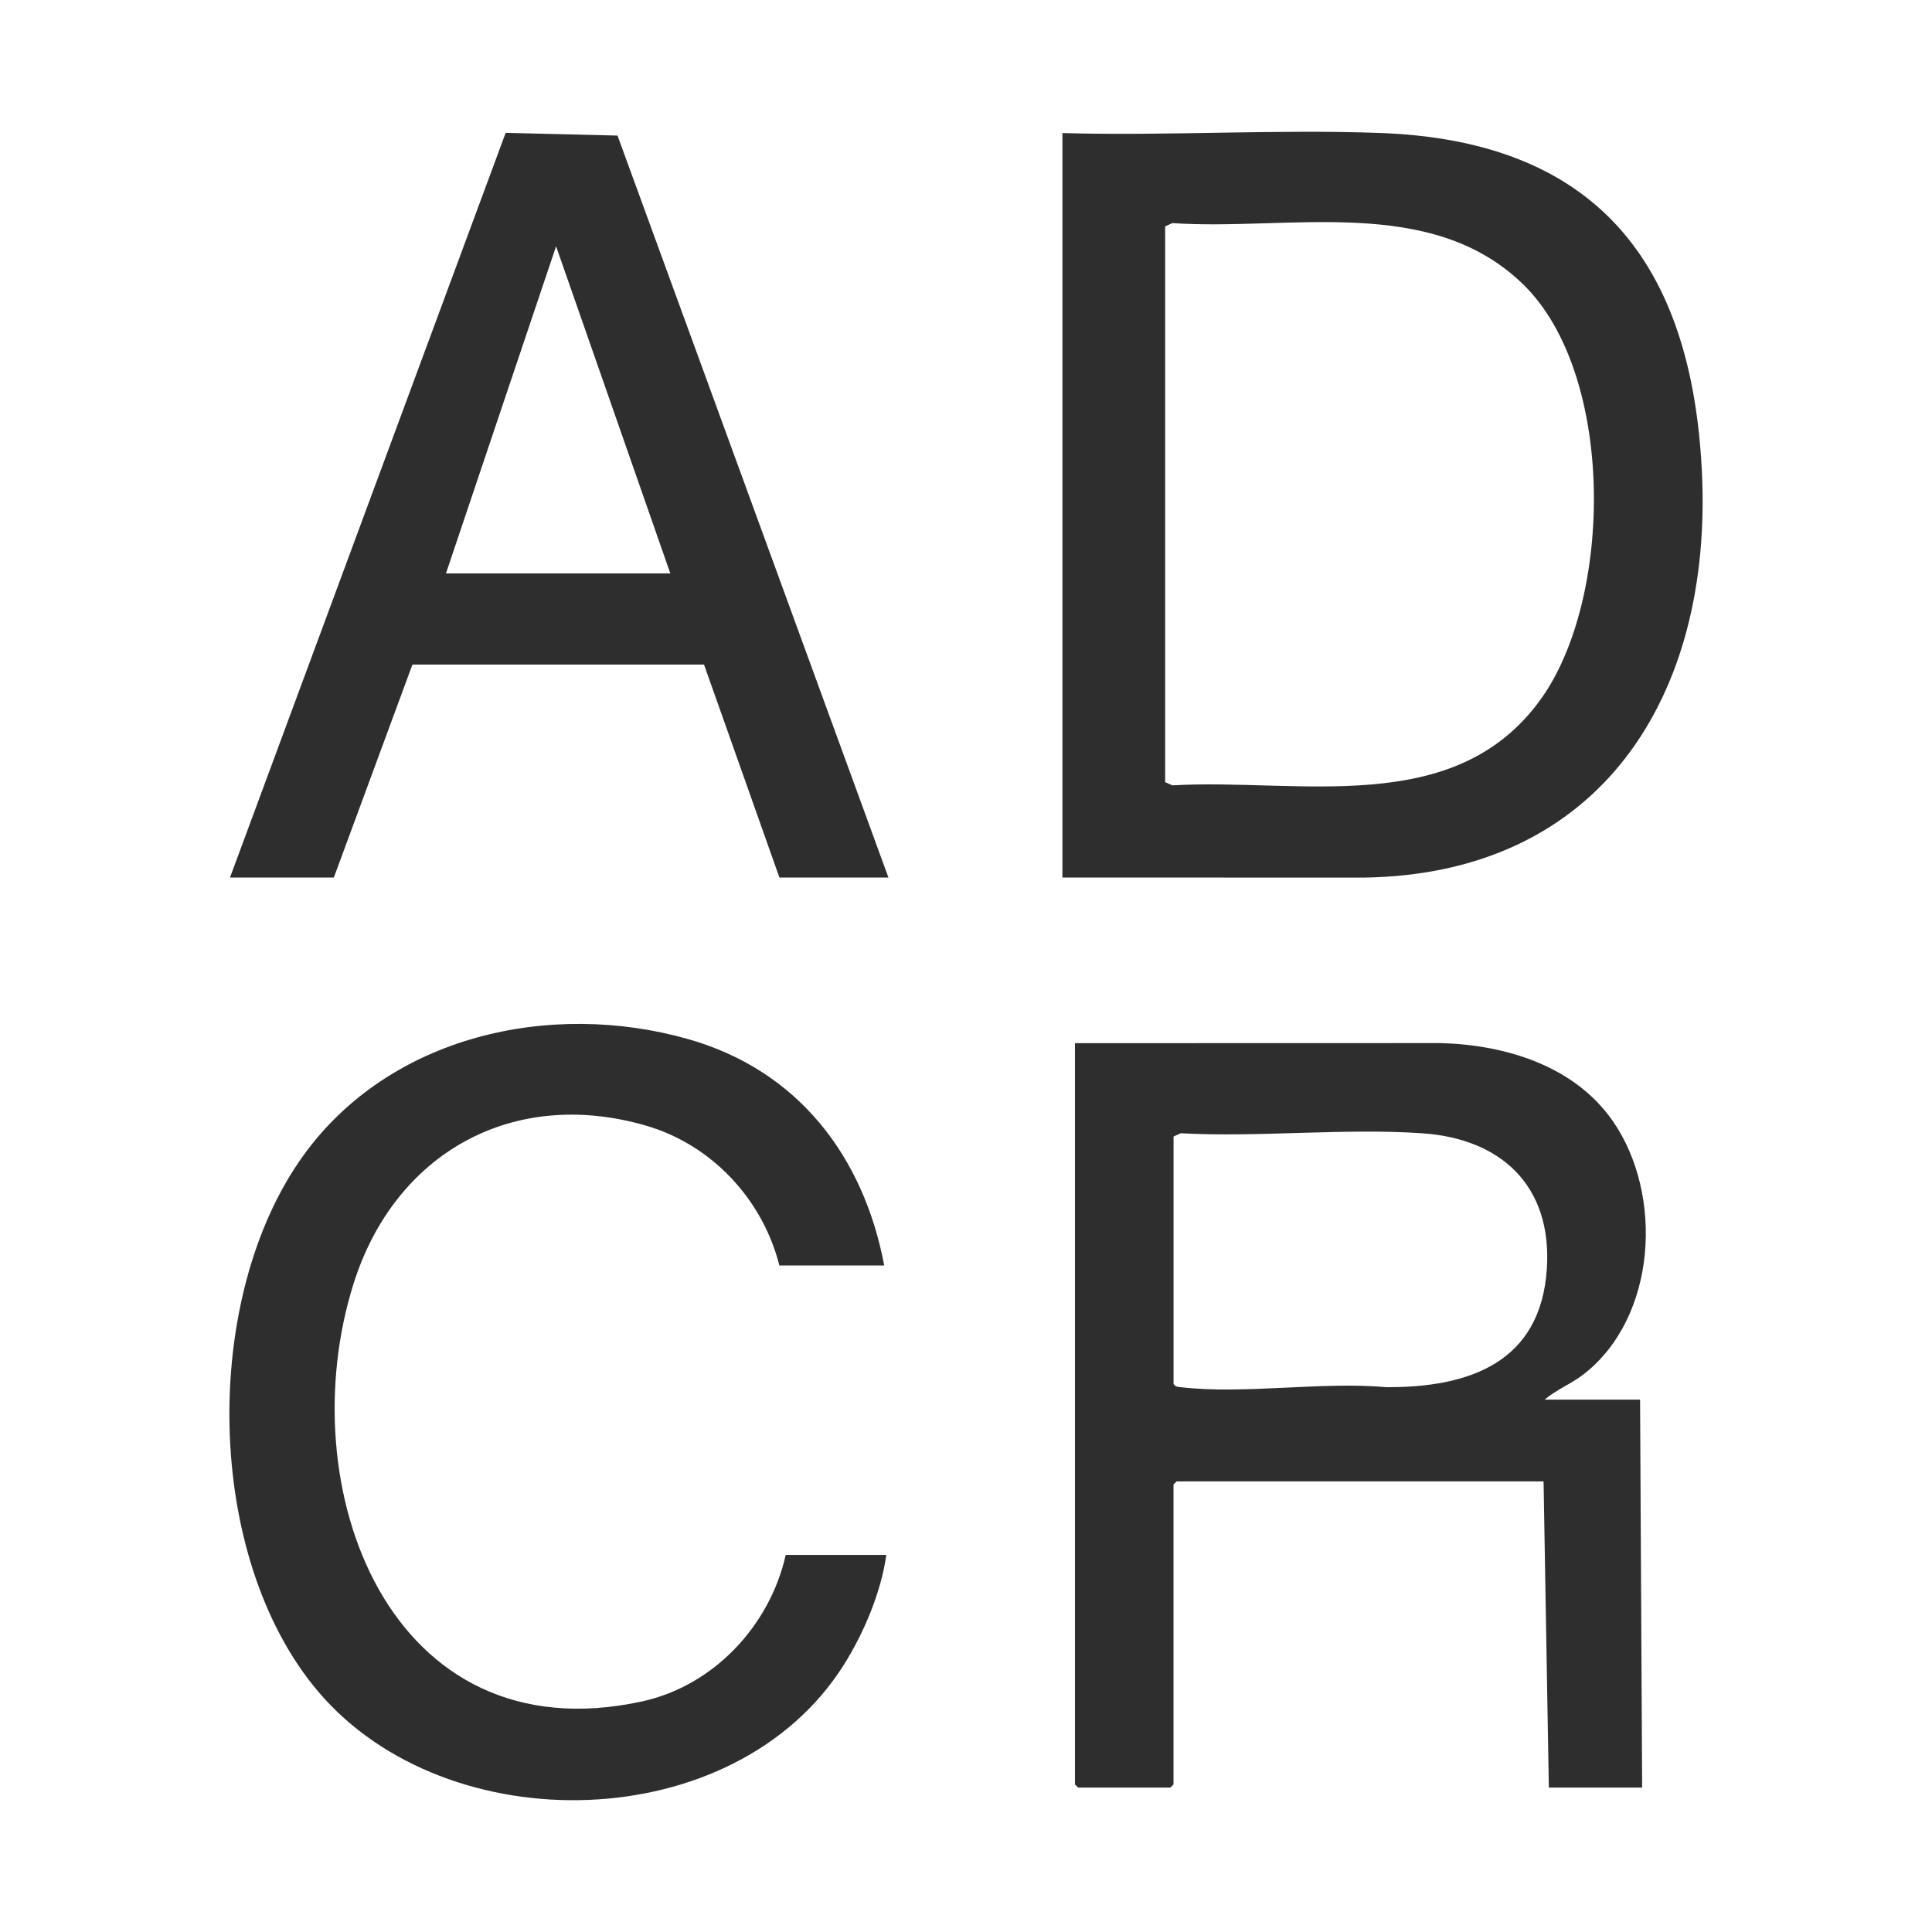 <?xml version="1.0" encoding="UTF-8"?>
<svg id="Layer_1" xmlns="http://www.w3.org/2000/svg" version="1.1" viewBox="0 0 400 400">
  <!-- Generator: Adobe Illustrator 29.3.1, SVG Export Plug-In . SVG Version: 2.1.0 Build 151)  -->
  <defs>
    <style>
      .st0 {
        fill: #2e2e2e;
      }
    </style>
  </defs>
  <g id="bgk85v.tif">
    <g>
      <path class="st0" d="M219.96,27.55c21.8.61,44.04-.81,65.79-.02,44.68,1.62,64.5,26.84,66.61,70.14,2.26,46.21-20.78,83.36-70.09,84.03l-62.31-.02V27.55ZM241.23,46.87v115.06l1.5.67c26.18-1.52,58.34,6.94,76.19-17.72,15.13-20.89,15.56-67.52-3.65-86.09-19.22-18.58-48.4-10.96-72.54-12.6l-1.5.67Z"/>
      <path class="st0" d="M222.57,215.98l75.77-.02c13.42.38,27.62,4.72,35.55,16.11,10.62,15.26,9.14,40.74-6.06,52.49-2.61,2.01-5.63,3.16-8.02,5.22h19.75l.43,80.32h-19.32l-1.09-63.39h-75.97l-.65.65v62.09l-.65.65h-19.1l-.65-.65v-153.48ZM242.97,235.3v51.23c.38.62.87.6,1.5.67,13.09,1.54,29.17-1.21,42.58,0,17.17.08,31.95-5.12,33.21-24.53,1.11-17.11-9.41-26.93-25.83-28.04-16.21-1.1-33.62.87-49.96,0l-1.5.67Z"/>
      <g>
        <path class="st0" d="M47.62,181.68L104.69,27.51l23.16.56,56.09,153.61h-22.57l-15.61-44.09h-60.37s-16.27,44.09-16.27,44.09h-21.49ZM92.33,118.72h46.45l-23.65-67.73-22.8,67.73Z"/>
        <path class="st0" d="M183.5,321.92c-1.06,7.69-4.63,16.14-8.76,22.71-22.52,35.82-82.15,37.01-108.81,5.65-23.72-27.9-24.33-81.65-3.11-111.06,17.84-24.74,51.01-32.21,79.64-24.09,22.67,6.43,36.3,24.14,40.61,46.87h-21.71c-3.47-13.71-14.01-25.02-27.68-28.97-27.66-7.99-51.95,5.81-60.45,32.65-13.32,42.03,7.2,97.97,59.66,86.59,14.87-3.23,26.51-15.71,29.78-30.34h20.84Z"/>
      </g>
    </g>
  </g>
</svg>